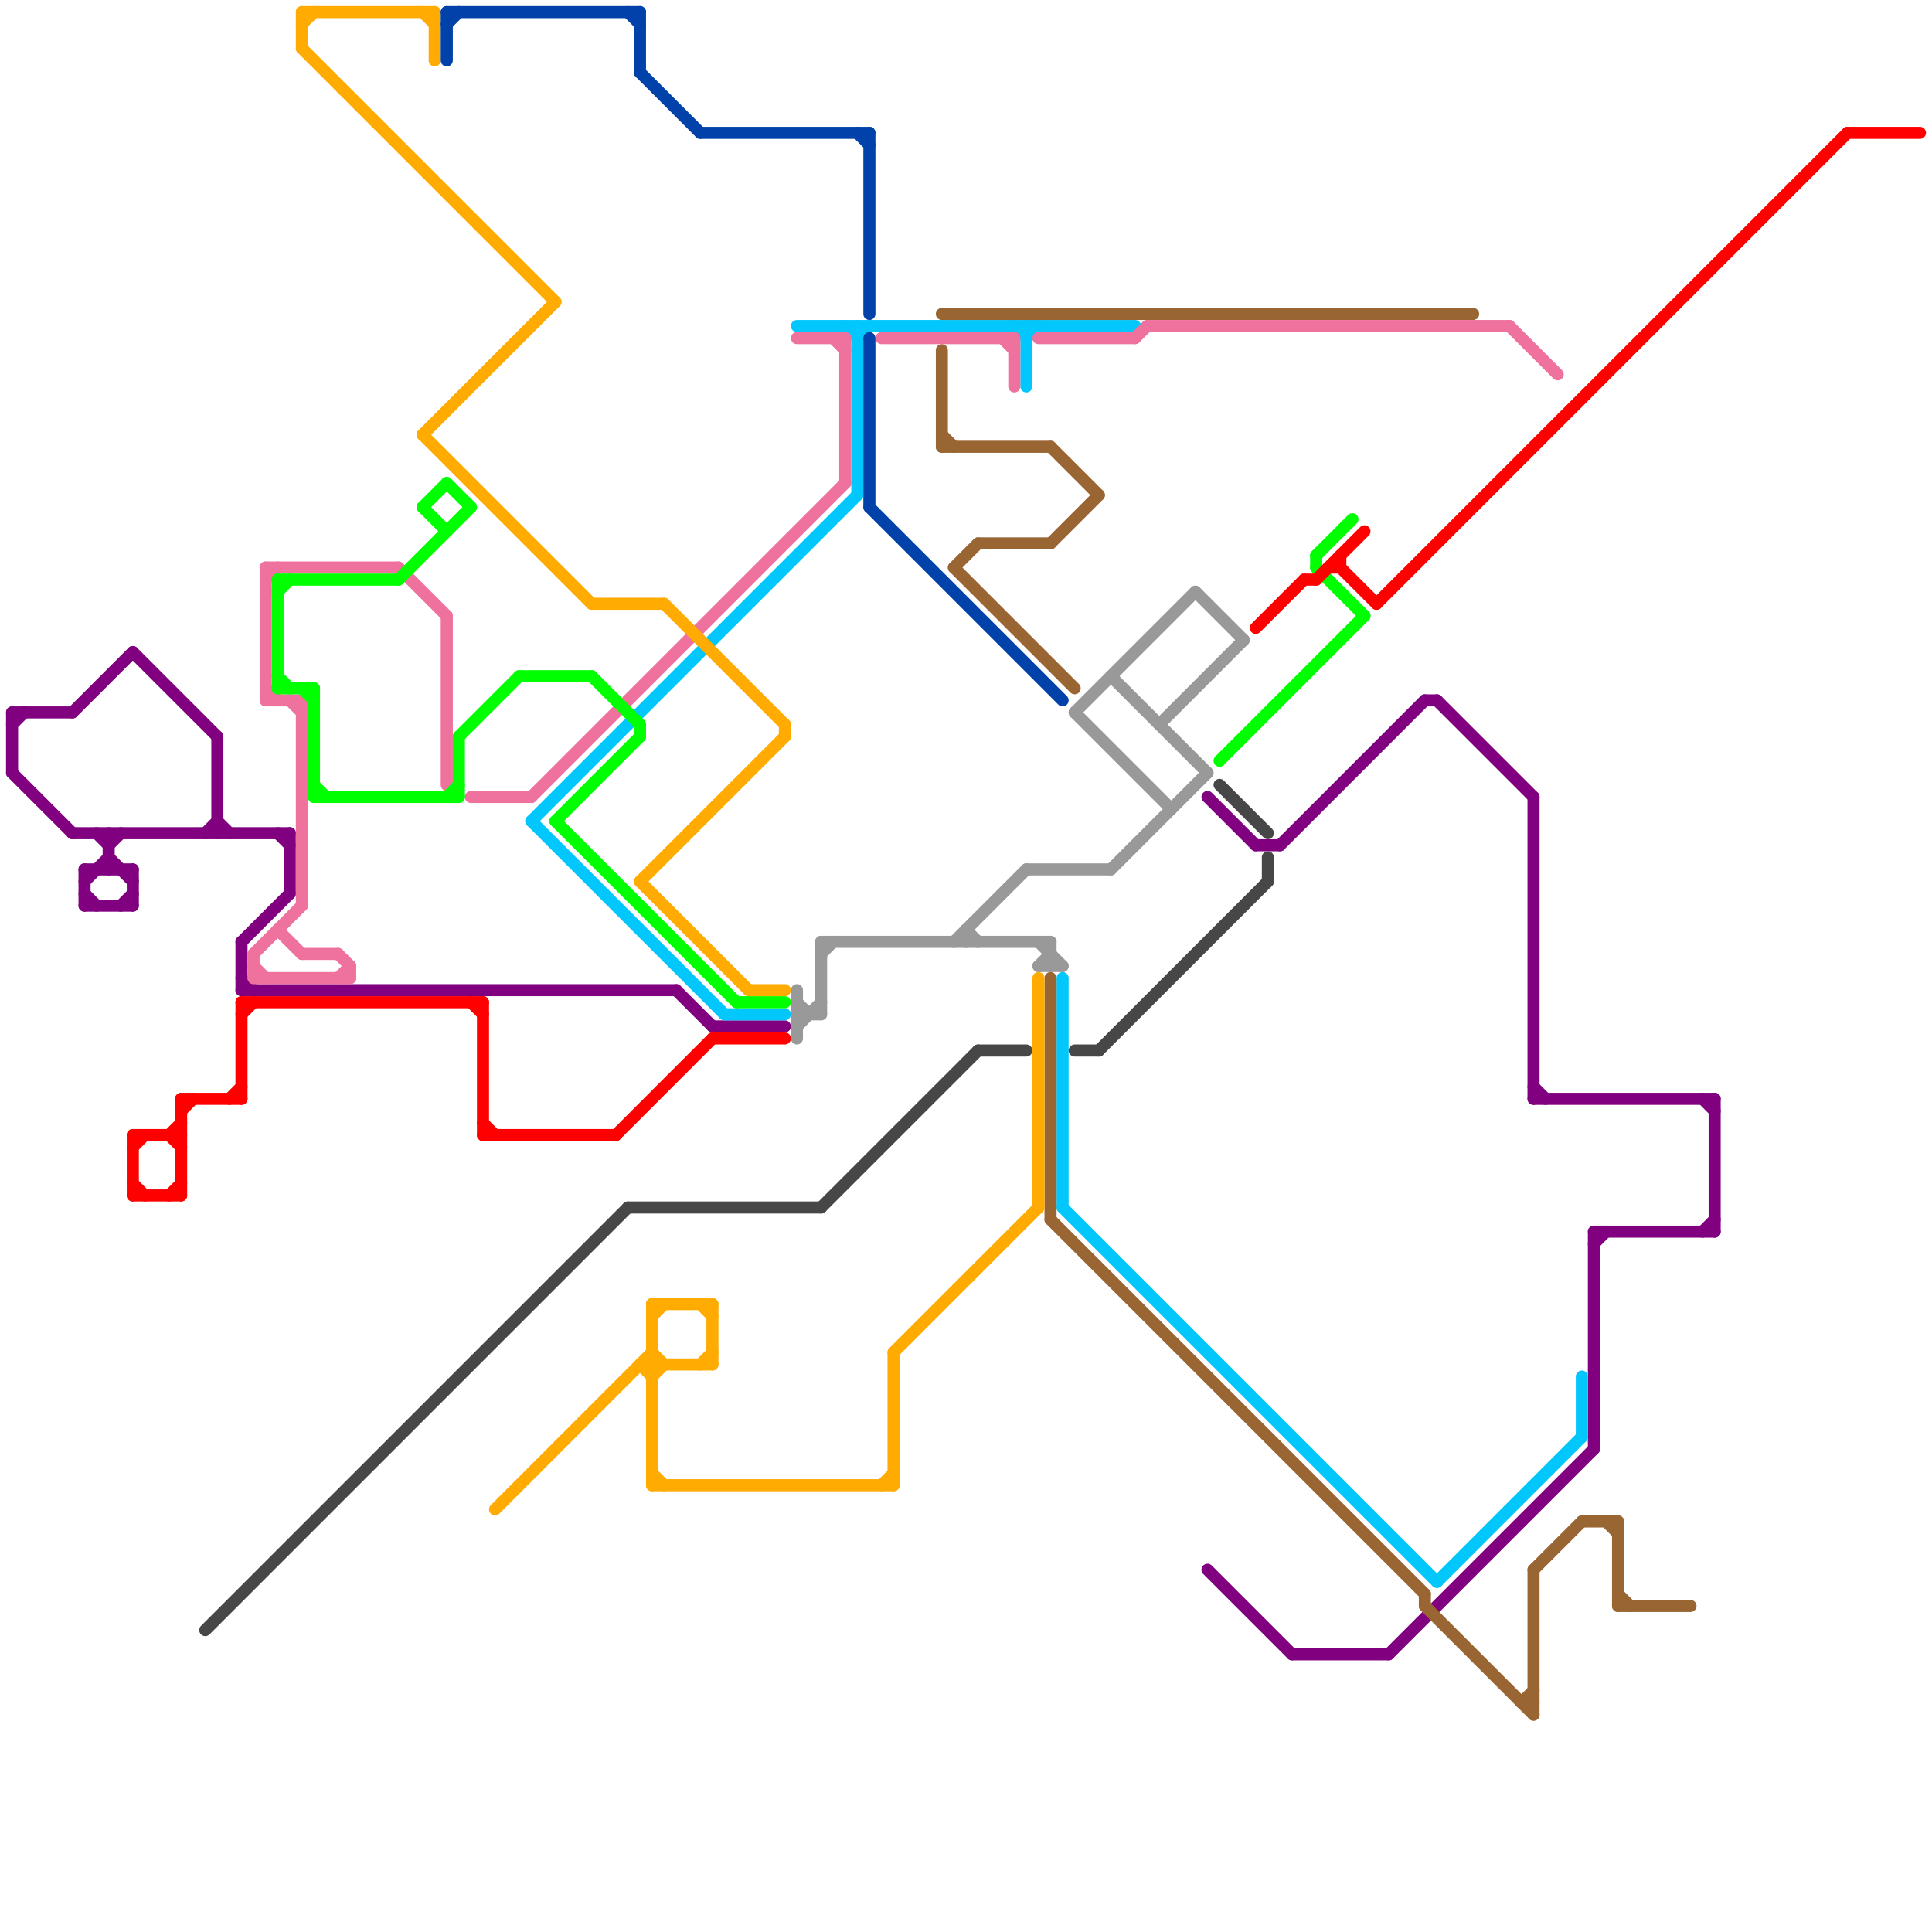 
<svg version="1.1" xmlns="http://www.w3.org/2000/svg" viewBox="0 0 160 160">
<style>line { stroke-width: 1; fill: none; stroke-linecap: round; stroke-linejoin: round; } .c0 { stroke: #800080 } .c1 { stroke: #01c7fc } .c2 { stroke: #996633 } .c3 { stroke: #ee719e } .c4 { stroke: #999999 } .c5 { stroke: #474747 } .c6 { stroke: #00ff00 } .c7 { stroke: #ff0000 } .c8 { stroke: #ffab01 } .c9 { stroke: #0042a9 }</style><line class="c0" x1="17" y1="69" x2="18" y2="68"/><line class="c0" x1="1" y1="59" x2="1" y2="64"/><line class="c0" x1="20" y1="82" x2="56" y2="82"/><line class="c0" x1="20" y1="81" x2="21" y2="82"/><line class="c0" x1="7" y1="73" x2="9" y2="71"/><line class="c0" x1="6" y1="59" x2="11" y2="54"/><line class="c0" x1="9" y1="70" x2="10" y2="69"/><line class="c0" x1="10" y1="75" x2="11" y2="74"/><line class="c0" x1="132" y1="102" x2="142" y2="102"/><line class="c0" x1="142" y1="91" x2="142" y2="102"/><line class="c0" x1="119" y1="58" x2="127" y2="66"/><line class="c0" x1="18" y1="61" x2="18" y2="69"/><line class="c0" x1="127" y1="90" x2="128" y2="91"/><line class="c0" x1="6" y1="69" x2="24" y2="69"/><line class="c0" x1="59" y1="85" x2="65" y2="85"/><line class="c0" x1="132" y1="103" x2="133" y2="102"/><line class="c0" x1="8" y1="69" x2="9" y2="70"/><line class="c0" x1="7" y1="74" x2="8" y2="75"/><line class="c0" x1="9" y1="69" x2="9" y2="72"/><line class="c0" x1="23" y1="69" x2="24" y2="70"/><line class="c0" x1="1" y1="59" x2="6" y2="59"/><line class="c0" x1="127" y1="66" x2="127" y2="91"/><line class="c0" x1="9" y1="71" x2="11" y2="73"/><line class="c0" x1="56" y1="82" x2="59" y2="85"/><line class="c0" x1="11" y1="72" x2="11" y2="75"/><line class="c0" x1="106" y1="70" x2="118" y2="58"/><line class="c0" x1="104" y1="70" x2="106" y2="70"/><line class="c0" x1="141" y1="102" x2="142" y2="101"/><line class="c0" x1="20" y1="78" x2="24" y2="74"/><line class="c0" x1="115" y1="137" x2="132" y2="120"/><line class="c0" x1="141" y1="91" x2="142" y2="92"/><line class="c0" x1="118" y1="58" x2="119" y2="58"/><line class="c0" x1="1" y1="64" x2="6" y2="69"/><line class="c0" x1="20" y1="78" x2="20" y2="82"/><line class="c0" x1="7" y1="72" x2="7" y2="75"/><line class="c0" x1="11" y1="54" x2="18" y2="61"/><line class="c0" x1="127" y1="91" x2="142" y2="91"/><line class="c0" x1="107" y1="137" x2="115" y2="137"/><line class="c0" x1="100" y1="130" x2="107" y2="137"/><line class="c0" x1="24" y1="69" x2="24" y2="74"/><line class="c0" x1="1" y1="60" x2="2" y2="59"/><line class="c0" x1="100" y1="66" x2="104" y2="70"/><line class="c0" x1="7" y1="72" x2="11" y2="72"/><line class="c0" x1="132" y1="102" x2="132" y2="120"/><line class="c0" x1="18" y1="68" x2="19" y2="69"/><line class="c0" x1="7" y1="75" x2="11" y2="75"/><line class="c1" x1="85" y1="28" x2="86" y2="27"/><line class="c1" x1="70" y1="27" x2="71" y2="28"/><line class="c1" x1="66" y1="27" x2="94" y2="27"/><line class="c1" x1="84" y1="27" x2="85" y2="28"/><line class="c1" x1="88" y1="100" x2="119" y2="131"/><line class="c1" x1="131" y1="114" x2="131" y2="119"/><line class="c1" x1="44" y1="68" x2="60" y2="84"/><line class="c1" x1="85" y1="27" x2="85" y2="32"/><line class="c1" x1="71" y1="27" x2="71" y2="41"/><line class="c1" x1="119" y1="131" x2="131" y2="119"/><line class="c1" x1="71" y1="28" x2="72" y2="27"/><line class="c1" x1="44" y1="68" x2="71" y2="41"/><line class="c1" x1="60" y1="84" x2="65" y2="84"/><line class="c1" x1="88" y1="81" x2="88" y2="100"/><line class="c2" x1="87" y1="81" x2="87" y2="101"/><line class="c2" x1="78" y1="36" x2="79" y2="37"/><line class="c2" x1="79" y1="47" x2="81" y2="45"/><line class="c2" x1="134" y1="133" x2="140" y2="133"/><line class="c2" x1="78" y1="26" x2="122" y2="26"/><line class="c2" x1="134" y1="126" x2="134" y2="133"/><line class="c2" x1="78" y1="37" x2="87" y2="37"/><line class="c2" x1="126" y1="141" x2="127" y2="141"/><line class="c2" x1="134" y1="132" x2="135" y2="133"/><line class="c2" x1="127" y1="130" x2="127" y2="142"/><line class="c2" x1="118" y1="133" x2="127" y2="142"/><line class="c2" x1="87" y1="37" x2="91" y2="41"/><line class="c2" x1="81" y1="45" x2="87" y2="45"/><line class="c2" x1="118" y1="132" x2="118" y2="133"/><line class="c2" x1="79" y1="47" x2="89" y2="57"/><line class="c2" x1="87" y1="45" x2="91" y2="41"/><line class="c2" x1="131" y1="126" x2="134" y2="126"/><line class="c2" x1="126" y1="141" x2="127" y2="140"/><line class="c2" x1="87" y1="101" x2="118" y2="132"/><line class="c2" x1="78" y1="29" x2="78" y2="37"/><line class="c2" x1="127" y1="130" x2="131" y2="126"/><line class="c2" x1="133" y1="126" x2="134" y2="127"/><line class="c3" x1="21" y1="79" x2="21" y2="81"/><line class="c3" x1="21" y1="80" x2="22" y2="81"/><line class="c3" x1="22" y1="58" x2="25" y2="58"/><line class="c3" x1="24" y1="58" x2="25" y2="59"/><line class="c3" x1="39" y1="66" x2="44" y2="66"/><line class="c3" x1="22" y1="57" x2="23" y2="58"/><line class="c3" x1="25" y1="79" x2="28" y2="79"/><line class="c3" x1="33" y1="47" x2="37" y2="51"/><line class="c3" x1="86" y1="28" x2="94" y2="28"/><line class="c3" x1="23" y1="77" x2="25" y2="79"/><line class="c3" x1="125" y1="27" x2="129" y2="31"/><line class="c3" x1="21" y1="79" x2="25" y2="75"/><line class="c3" x1="22" y1="47" x2="33" y2="47"/><line class="c3" x1="66" y1="28" x2="70" y2="28"/><line class="c3" x1="22" y1="48" x2="23" y2="47"/><line class="c3" x1="28" y1="81" x2="29" y2="80"/><line class="c3" x1="69" y1="28" x2="70" y2="29"/><line class="c3" x1="28" y1="79" x2="29" y2="80"/><line class="c3" x1="25" y1="58" x2="25" y2="75"/><line class="c3" x1="84" y1="28" x2="84" y2="32"/><line class="c3" x1="22" y1="47" x2="22" y2="58"/><line class="c3" x1="94" y1="28" x2="95" y2="27"/><line class="c3" x1="83" y1="28" x2="84" y2="29"/><line class="c3" x1="73" y1="28" x2="84" y2="28"/><line class="c3" x1="21" y1="81" x2="29" y2="81"/><line class="c3" x1="95" y1="27" x2="125" y2="27"/><line class="c3" x1="29" y1="80" x2="29" y2="81"/><line class="c3" x1="37" y1="51" x2="37" y2="65"/><line class="c3" x1="44" y1="66" x2="70" y2="40"/><line class="c3" x1="70" y1="28" x2="70" y2="40"/><line class="c4" x1="87" y1="78" x2="87" y2="80"/><line class="c4" x1="99" y1="49" x2="103" y2="53"/><line class="c4" x1="96" y1="60" x2="103" y2="53"/><line class="c4" x1="68" y1="78" x2="87" y2="78"/><line class="c4" x1="80" y1="77" x2="80" y2="78"/><line class="c4" x1="66" y1="85" x2="68" y2="83"/><line class="c4" x1="79" y1="78" x2="85" y2="72"/><line class="c4" x1="66" y1="84" x2="68" y2="84"/><line class="c4" x1="68" y1="79" x2="69" y2="78"/><line class="c4" x1="86" y1="80" x2="87" y2="79"/><line class="c4" x1="92" y1="56" x2="100" y2="64"/><line class="c4" x1="86" y1="80" x2="88" y2="80"/><line class="c4" x1="66" y1="83" x2="67" y2="84"/><line class="c4" x1="89" y1="59" x2="99" y2="49"/><line class="c4" x1="85" y1="72" x2="92" y2="72"/><line class="c4" x1="68" y1="78" x2="68" y2="84"/><line class="c4" x1="86" y1="78" x2="88" y2="80"/><line class="c4" x1="66" y1="82" x2="66" y2="86"/><line class="c4" x1="89" y1="59" x2="97" y2="67"/><line class="c4" x1="80" y1="77" x2="81" y2="78"/><line class="c4" x1="92" y1="72" x2="100" y2="64"/><line class="c5" x1="81" y1="87" x2="85" y2="87"/><line class="c5" x1="105" y1="71" x2="105" y2="73"/><line class="c5" x1="101" y1="65" x2="105" y2="69"/><line class="c5" x1="52" y1="100" x2="68" y2="100"/><line class="c5" x1="91" y1="87" x2="105" y2="73"/><line class="c5" x1="89" y1="87" x2="91" y2="87"/><line class="c5" x1="17" y1="135" x2="52" y2="100"/><line class="c5" x1="68" y1="100" x2="81" y2="87"/><line class="c6" x1="46" y1="68" x2="61" y2="83"/><line class="c6" x1="25" y1="57" x2="26" y2="58"/><line class="c6" x1="38" y1="61" x2="38" y2="66"/><line class="c6" x1="23" y1="48" x2="33" y2="48"/><line class="c6" x1="109" y1="46" x2="112" y2="43"/><line class="c6" x1="35" y1="42" x2="37" y2="44"/><line class="c6" x1="23" y1="49" x2="24" y2="48"/><line class="c6" x1="101" y1="63" x2="113" y2="51"/><line class="c6" x1="33" y1="48" x2="39" y2="42"/><line class="c6" x1="53" y1="60" x2="53" y2="61"/><line class="c6" x1="26" y1="66" x2="38" y2="66"/><line class="c6" x1="35" y1="42" x2="37" y2="40"/><line class="c6" x1="37" y1="66" x2="38" y2="65"/><line class="c6" x1="61" y1="83" x2="65" y2="83"/><line class="c6" x1="23" y1="57" x2="26" y2="57"/><line class="c6" x1="26" y1="57" x2="26" y2="66"/><line class="c6" x1="46" y1="68" x2="53" y2="61"/><line class="c6" x1="23" y1="48" x2="23" y2="57"/><line class="c6" x1="37" y1="40" x2="39" y2="42"/><line class="c6" x1="49" y1="56" x2="53" y2="60"/><line class="c6" x1="43" y1="56" x2="49" y2="56"/><line class="c6" x1="109" y1="47" x2="113" y2="51"/><line class="c6" x1="109" y1="46" x2="109" y2="47"/><line class="c6" x1="26" y1="65" x2="27" y2="66"/><line class="c6" x1="38" y1="61" x2="43" y2="56"/><line class="c6" x1="23" y1="56" x2="24" y2="57"/><line class="c7" x1="39" y1="83" x2="40" y2="84"/><line class="c7" x1="40" y1="93" x2="41" y2="94"/><line class="c7" x1="153" y1="11" x2="159" y2="11"/><line class="c7" x1="15" y1="91" x2="20" y2="91"/><line class="c7" x1="11" y1="99" x2="15" y2="99"/><line class="c7" x1="110" y1="47" x2="111" y2="47"/><line class="c7" x1="19" y1="91" x2="20" y2="90"/><line class="c7" x1="59" y1="86" x2="65" y2="86"/><line class="c7" x1="20" y1="83" x2="20" y2="91"/><line class="c7" x1="20" y1="84" x2="21" y2="83"/><line class="c7" x1="111" y1="46" x2="111" y2="47"/><line class="c7" x1="11" y1="94" x2="15" y2="94"/><line class="c7" x1="104" y1="52" x2="108" y2="48"/><line class="c7" x1="11" y1="95" x2="12" y2="94"/><line class="c7" x1="14" y1="94" x2="15" y2="95"/><line class="c7" x1="15" y1="92" x2="16" y2="91"/><line class="c7" x1="14" y1="99" x2="15" y2="98"/><line class="c7" x1="40" y1="94" x2="51" y2="94"/><line class="c7" x1="11" y1="94" x2="11" y2="99"/><line class="c7" x1="11" y1="98" x2="12" y2="99"/><line class="c7" x1="51" y1="94" x2="59" y2="86"/><line class="c7" x1="114" y1="50" x2="153" y2="11"/><line class="c7" x1="15" y1="91" x2="15" y2="99"/><line class="c7" x1="40" y1="83" x2="40" y2="94"/><line class="c7" x1="108" y1="48" x2="109" y2="48"/><line class="c7" x1="20" y1="83" x2="40" y2="83"/><line class="c7" x1="109" y1="48" x2="113" y2="44"/><line class="c7" x1="14" y1="94" x2="15" y2="93"/><line class="c7" x1="111" y1="47" x2="114" y2="50"/><line class="c8" x1="54" y1="112" x2="55" y2="113"/><line class="c8" x1="74" y1="112" x2="74" y2="123"/><line class="c8" x1="74" y1="112" x2="86" y2="100"/><line class="c8" x1="36" y1="1" x2="36" y2="5"/><line class="c8" x1="54" y1="114" x2="55" y2="113"/><line class="c8" x1="35" y1="36" x2="49" y2="50"/><line class="c8" x1="25" y1="2" x2="26" y2="1"/><line class="c8" x1="73" y1="123" x2="74" y2="122"/><line class="c8" x1="65" y1="60" x2="65" y2="61"/><line class="c8" x1="41" y1="125" x2="54" y2="112"/><line class="c8" x1="54" y1="122" x2="55" y2="123"/><line class="c8" x1="55" y1="50" x2="65" y2="60"/><line class="c8" x1="35" y1="1" x2="36" y2="2"/><line class="c8" x1="59" y1="108" x2="59" y2="113"/><line class="c8" x1="58" y1="113" x2="59" y2="112"/><line class="c8" x1="53" y1="73" x2="65" y2="61"/><line class="c8" x1="86" y1="81" x2="86" y2="100"/><line class="c8" x1="53" y1="113" x2="54" y2="114"/><line class="c8" x1="54" y1="108" x2="59" y2="108"/><line class="c8" x1="54" y1="123" x2="74" y2="123"/><line class="c8" x1="53" y1="113" x2="59" y2="113"/><line class="c8" x1="25" y1="1" x2="25" y2="4"/><line class="c8" x1="25" y1="4" x2="46" y2="25"/><line class="c8" x1="49" y1="50" x2="55" y2="50"/><line class="c8" x1="25" y1="1" x2="36" y2="1"/><line class="c8" x1="58" y1="108" x2="59" y2="109"/><line class="c8" x1="62" y1="82" x2="65" y2="82"/><line class="c8" x1="53" y1="73" x2="62" y2="82"/><line class="c8" x1="35" y1="36" x2="46" y2="25"/><line class="c8" x1="54" y1="108" x2="54" y2="123"/><line class="c8" x1="54" y1="109" x2="55" y2="108"/><line class="c9" x1="52" y1="1" x2="53" y2="2"/><line class="c9" x1="72" y1="11" x2="72" y2="26"/><line class="c9" x1="37" y1="2" x2="38" y2="1"/><line class="c9" x1="58" y1="11" x2="72" y2="11"/><line class="c9" x1="72" y1="28" x2="72" y2="42"/><line class="c9" x1="53" y1="6" x2="58" y2="11"/><line class="c9" x1="72" y1="42" x2="88" y2="58"/><line class="c9" x1="37" y1="1" x2="37" y2="5"/><line class="c9" x1="53" y1="1" x2="53" y2="6"/><line class="c9" x1="71" y1="11" x2="72" y2="12"/><line class="c9" x1="37" y1="1" x2="53" y2="1"/>


</svg>

